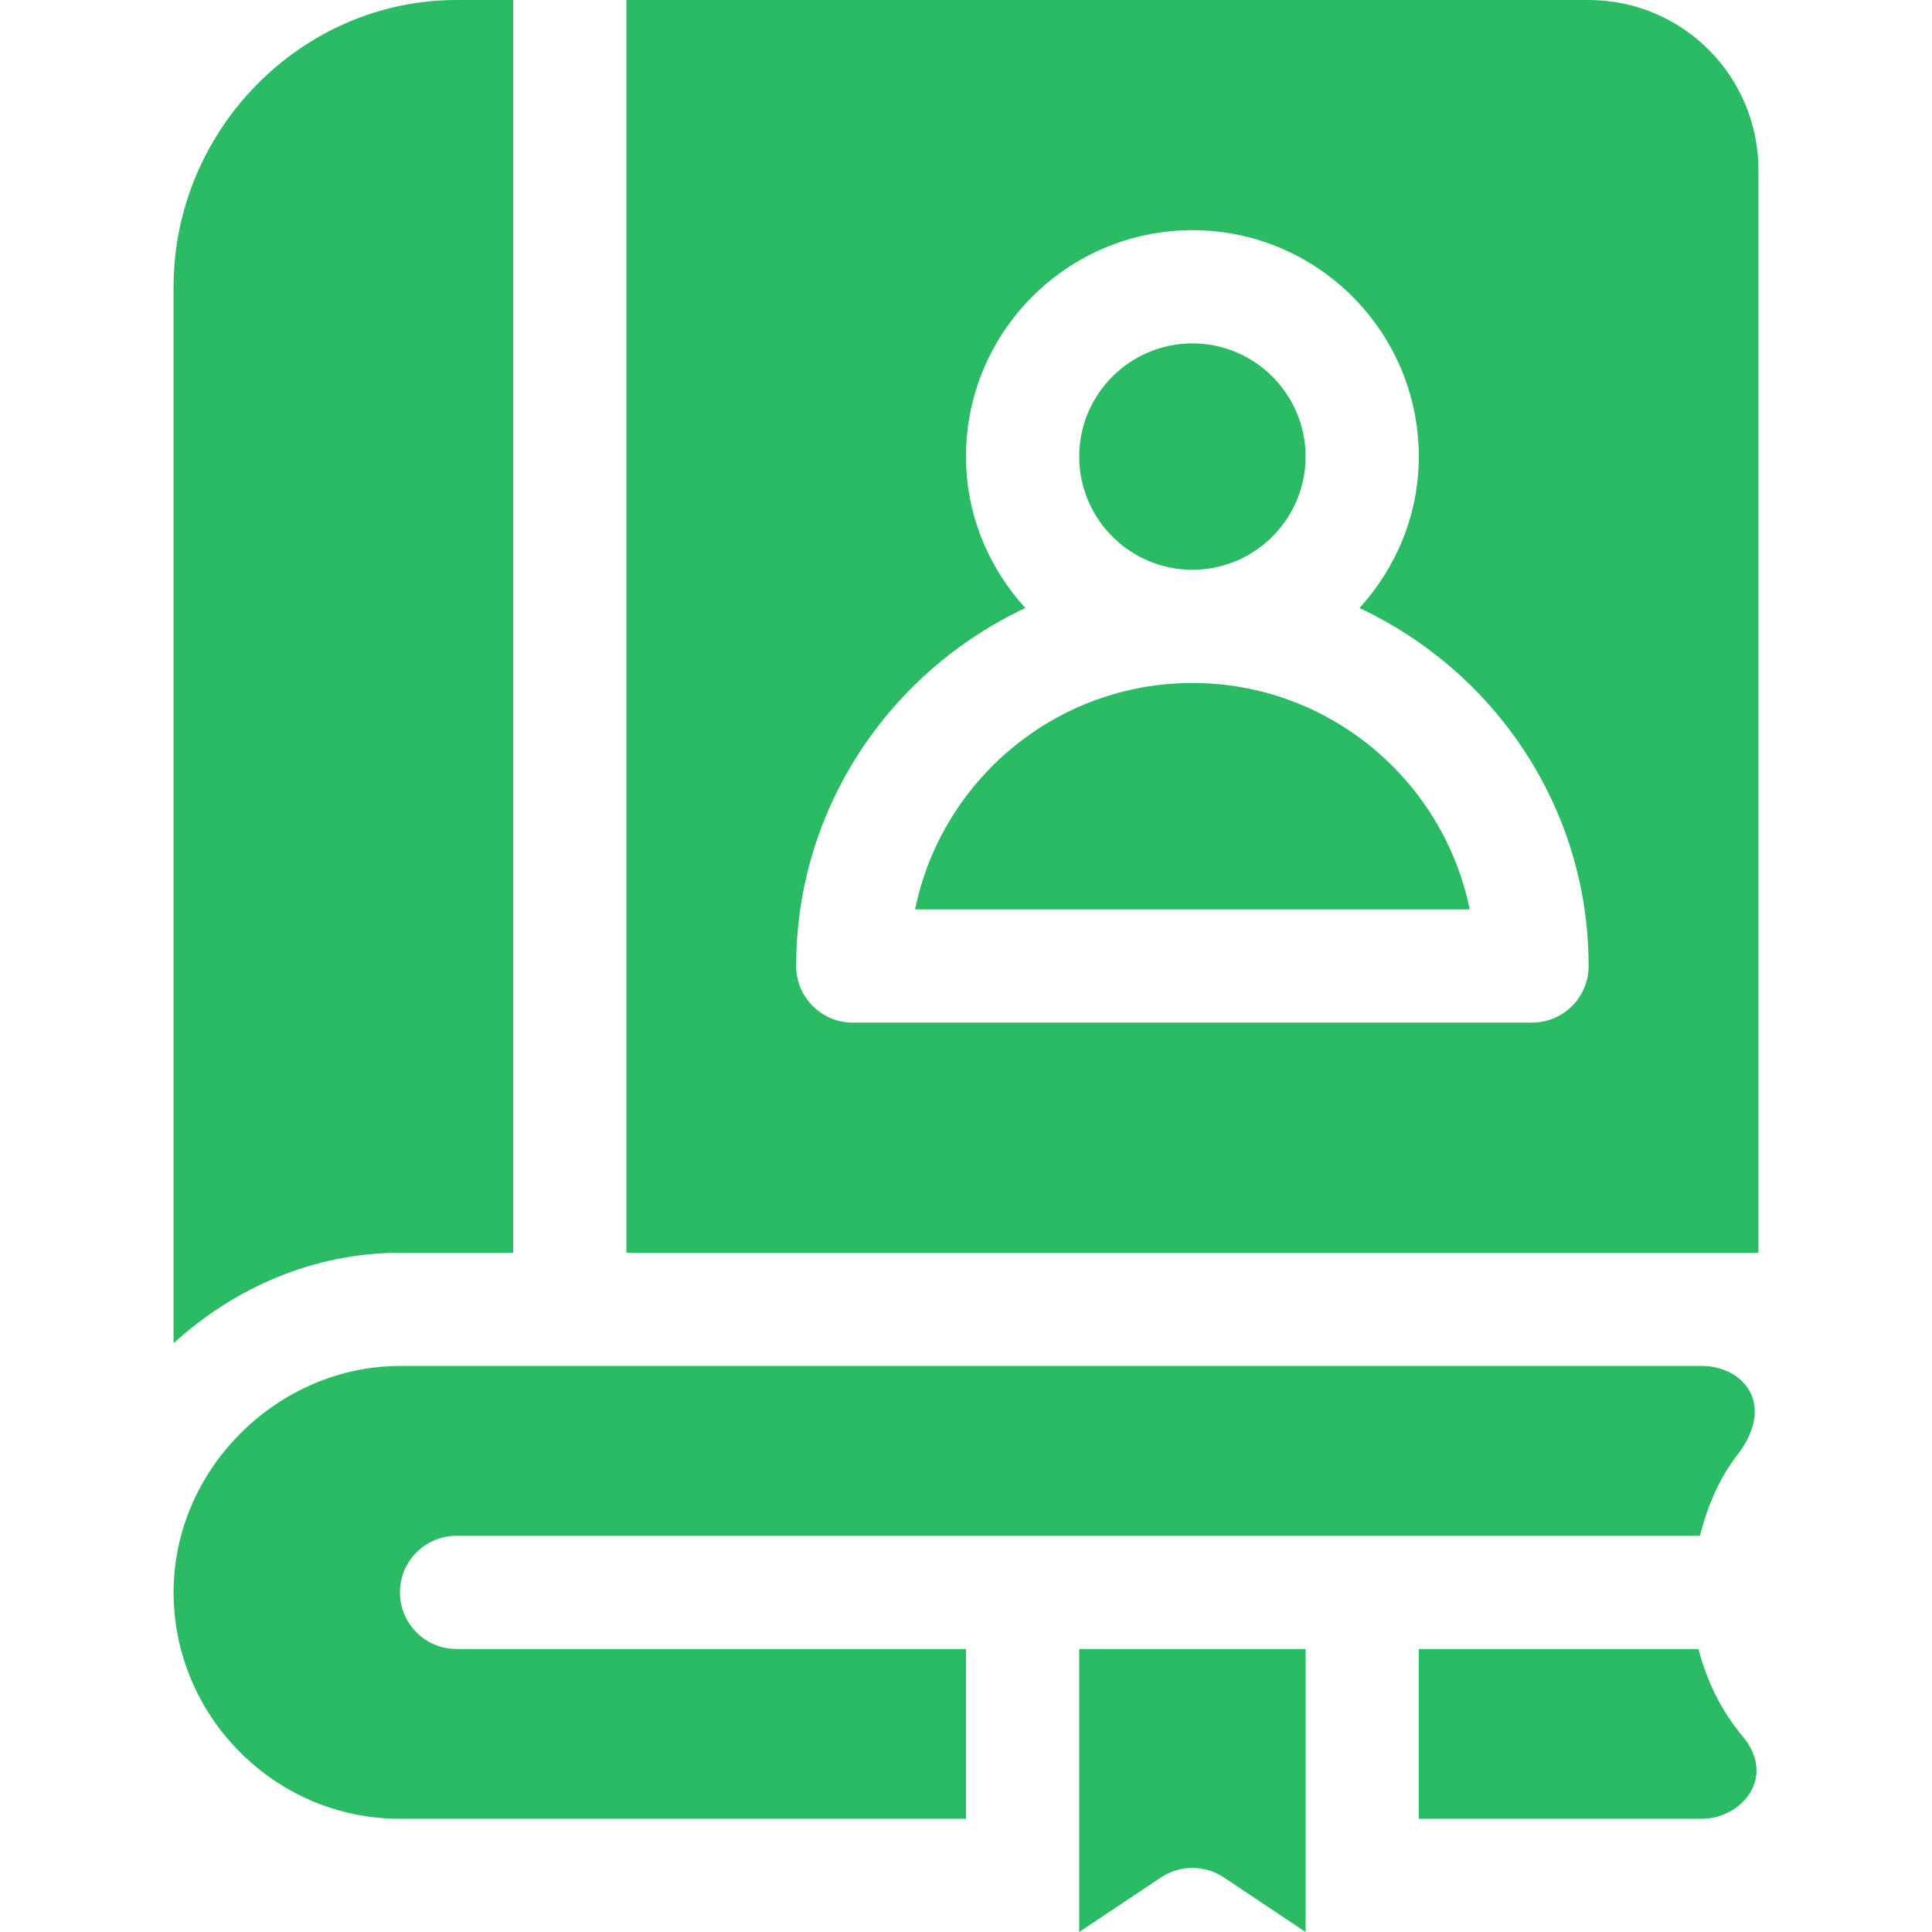 <?xml version="1.0" encoding="UTF-8"?>
<svg xmlns="http://www.w3.org/2000/svg" width="76" height="76" viewBox="0 0 76 76" fill="none">
  <g clip-path="url(#clip0)">
    <path d="M17.961 0C11.823 0 6.828 5.143 6.828 11.281V52.84C9.215 50.662 12.337 49.281 15.734 49.281H20.188V0H17.961Z" fill="#2ABB64"></path>
    <path d="M66.945 53.734H15.734C10.97 53.734 6.828 57.742 6.828 62.641C6.828 67.495 10.791 71.547 15.734 71.547H38V64.867H17.961C16.73 64.867 15.734 63.871 15.734 62.641C15.734 61.41 16.73 60.414 17.961 60.414C22.701 60.414 61.658 60.414 66.869 60.414C67.168 59.264 67.614 58.175 68.326 57.257C69.894 55.237 68.572 53.734 66.945 53.734Z" fill="#2ABB64"></path>
    <path d="M68.539 68.287C67.715 67.307 67.142 66.135 66.814 64.867H55.812V71.547H66.945C68.485 71.547 69.922 69.931 68.539 68.287Z" fill="#2ABB64"></path>
    <path d="M46.906 26.867C41.529 26.867 37.032 30.699 35.997 35.773H57.815C56.78 30.699 52.284 26.867 46.906 26.867Z" fill="#2ABB64"></path>
    <path d="M46.906 13.508C44.451 13.508 42.453 15.506 42.453 17.961C42.453 20.416 44.451 22.414 46.906 22.414C49.361 22.414 51.359 20.416 51.359 17.961C51.359 15.506 49.361 13.508 46.906 13.508Z" fill="#2ABB64"></path>
    <path d="M62.492 0H24.641V49.281H69.172V6.68C69.172 2.991 66.181 0 62.492 0ZM60.266 40.227H33.547C32.316 40.227 31.32 39.231 31.32 38C31.32 31.763 35.028 26.409 40.334 23.919C38.898 22.338 38 20.26 38 17.961C38 13.049 41.994 9.055 46.906 9.055C51.818 9.055 55.812 13.049 55.812 17.961C55.812 20.26 54.914 22.338 53.479 23.919C58.785 26.409 62.492 31.763 62.492 38C62.492 39.231 61.496 40.227 60.266 40.227Z" fill="#2ABB64"></path>
    <path d="M42.453 64.867V76L45.671 73.854C46.045 73.604 46.476 73.48 46.906 73.48C47.337 73.48 47.767 73.604 48.142 73.854L51.359 76V64.867H42.453Z" fill="#2ABB64"></path>
  </g>
  <defs>
    <clipPath id="clip0">
      <rect width="76" height="76" fill="white"></rect>
    </clipPath>
  </defs>
</svg>
